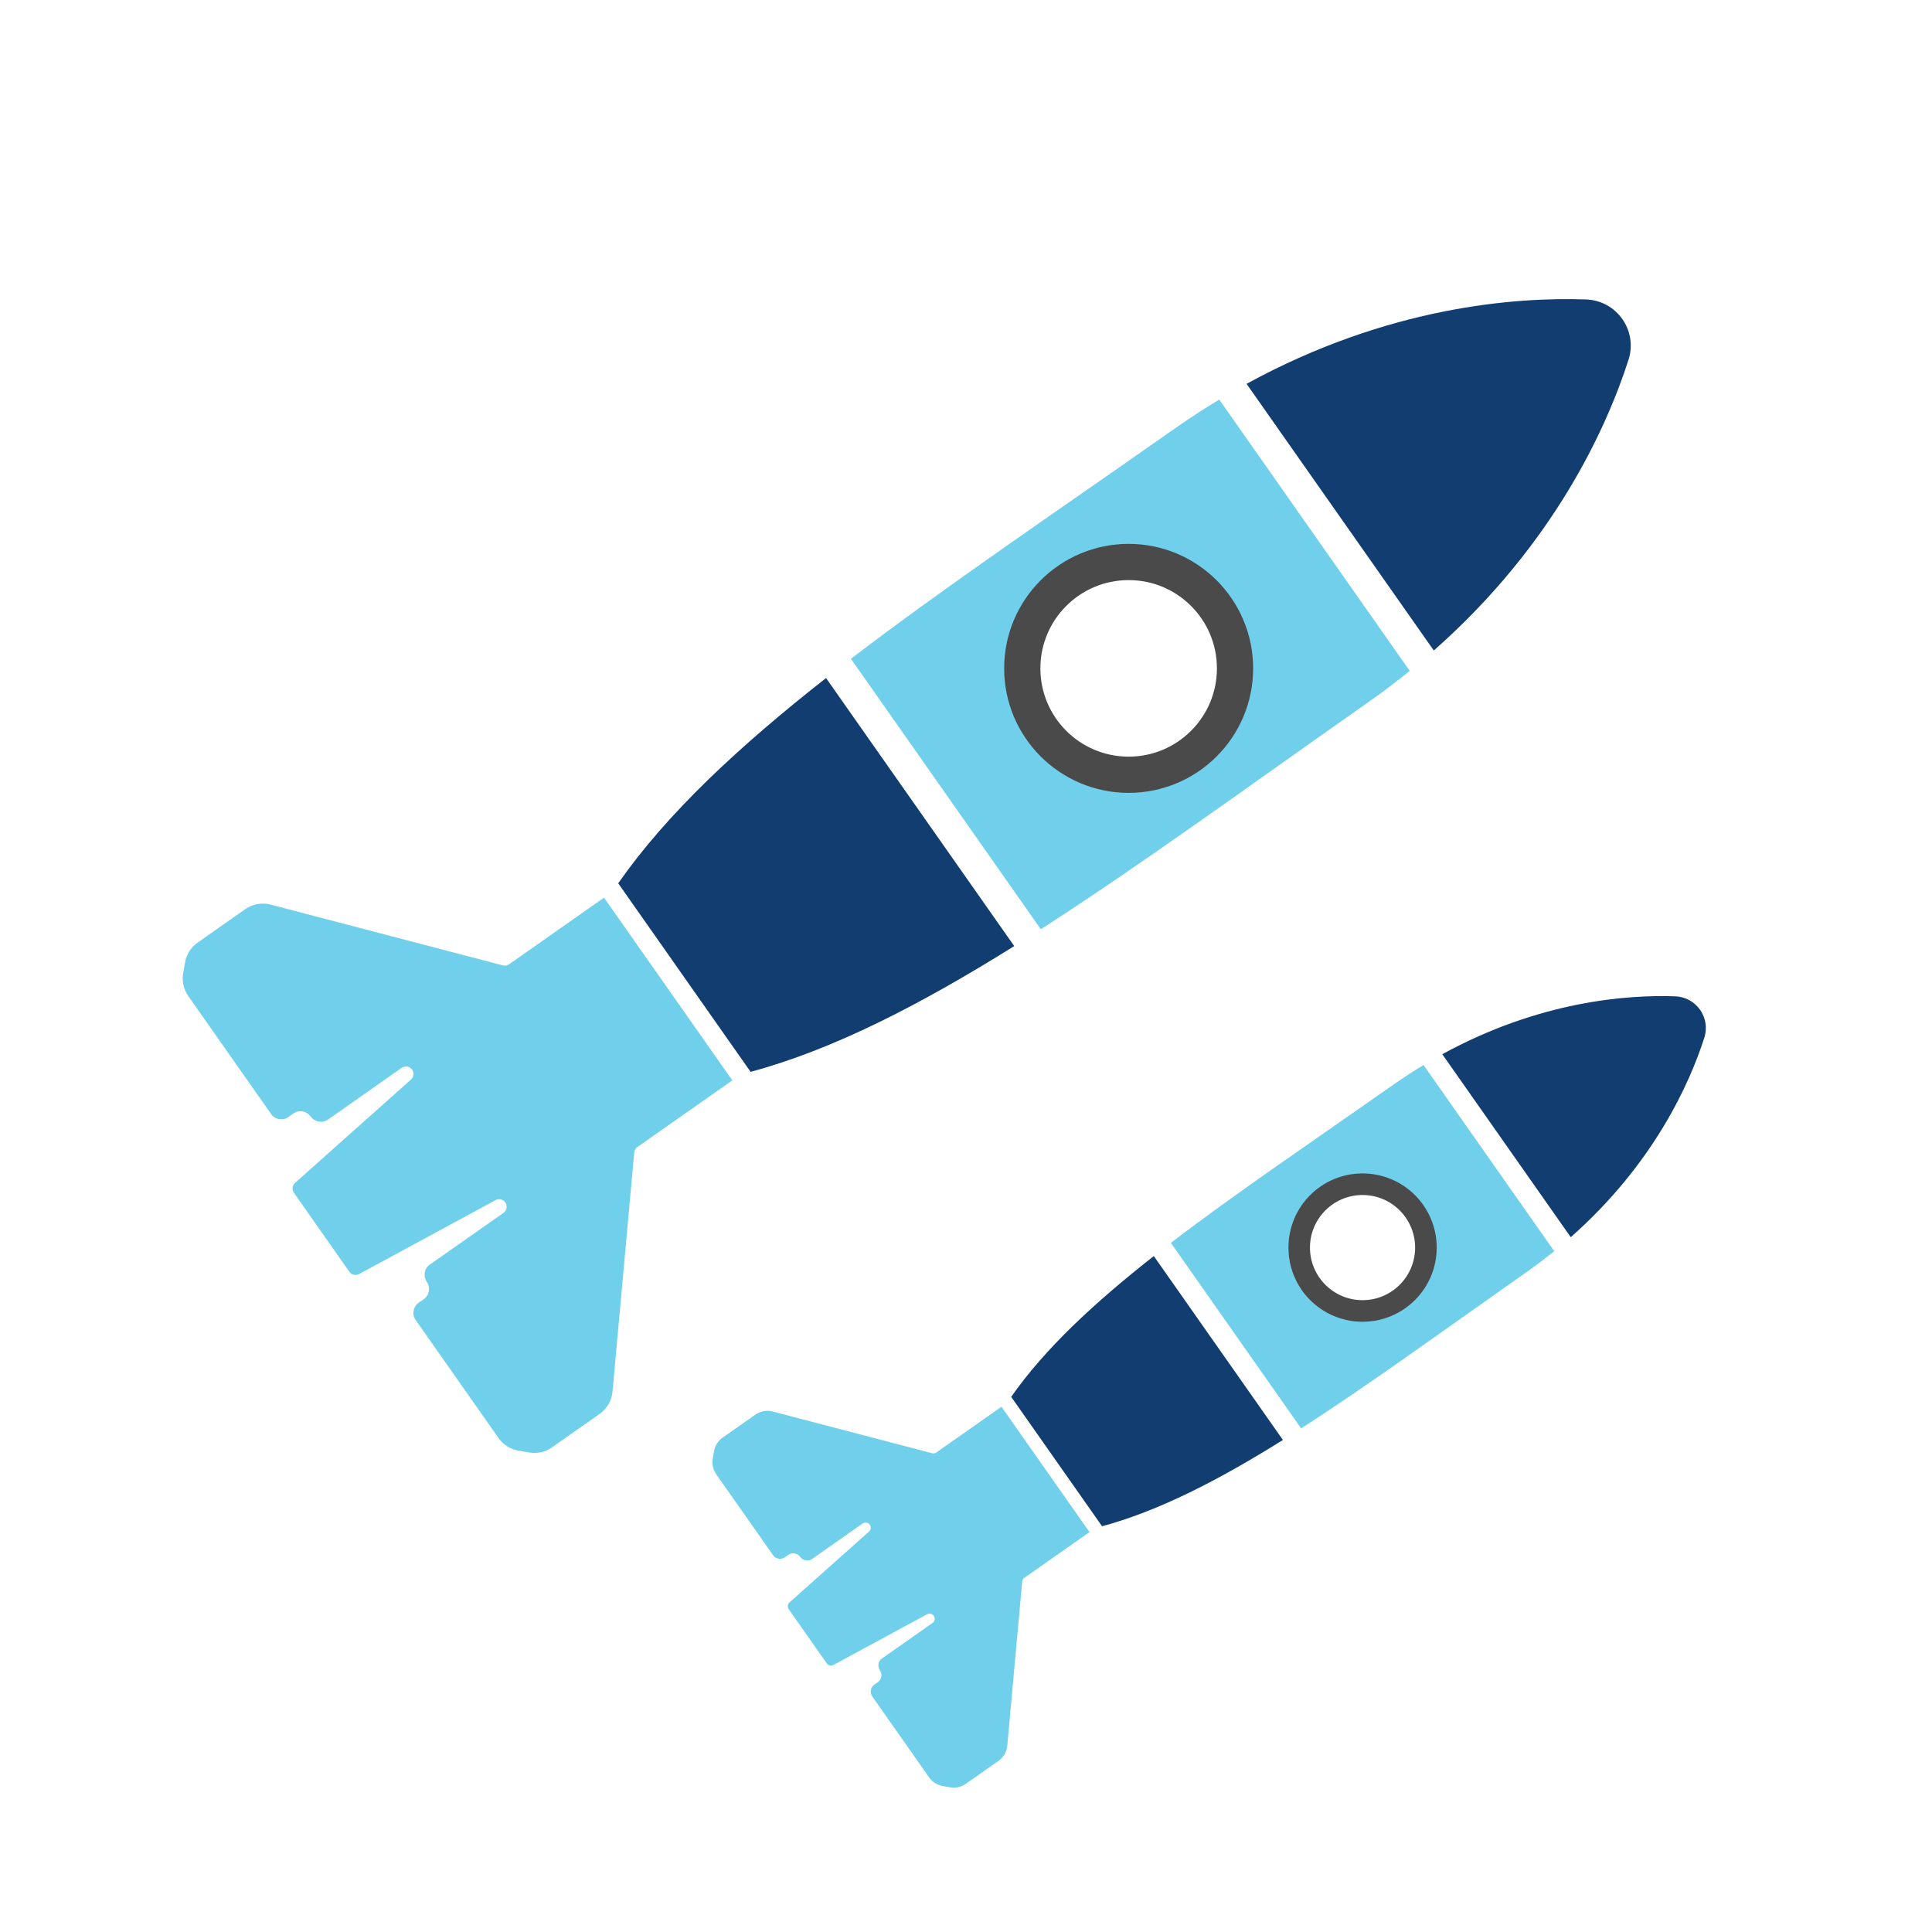 <?xml version="1.0" encoding="UTF-8"?><svg id="a" xmlns="http://www.w3.org/2000/svg" viewBox="0 0 800 800"><defs><style>.b{stroke-width:15px;}.b,.c{fill:none;stroke:#4a4a4a;stroke-miterlimit:10;}.c{stroke-width:8.94px;}.d{fill:#123d70;}.e{fill:#70d0ec;}</style></defs><path class="e" d="m576.98,449.13c-33.75,23.69-65.26,44.95-92.15,65.51l53.94,76.83c28.47-18.31,59.17-40.73,92.92-64.42,4.18-2.94,8.13-5.93,11.88-8.97l-54.12-77.08c-4.13,2.5-8.29,5.19-12.47,8.13Zm11.49,50.1c9.58,13.64,6.27,32.53-7.37,42.11-13.64,9.58-32.53,6.27-42.11-7.37-9.58-13.64-6.27-32.53,7.37-42.11,13.64-9.58,32.53-6.27,42.11,7.37Z"/><path class="d" d="m650.41,512.29c34.35-30.33,49.21-63.61,55.31-82.58,2.67-8.3-3.33-16.84-12.04-17.15-19.91-.71-56.27,1.96-96.46,23.97l53.19,75.76Z"/><path class="d" d="m477.76,520.11c-24.73,19.42-45.1,38.36-59.04,58.3l18.81,26.79,18.81,26.79c23.49-6.33,48.22-19.06,74.89-35.73l-53.46-76.15Z"/><path class="e" d="m417.1,722.83l6.17-67.94c.06-.62.38-1.19.9-1.55l26.97-18.93-36.45-51.91-26.97,18.93c-.51.36-1.16.48-1.76.32l-66-17.27c-2.47-.65-5.09-.17-7.18,1.29l-13.55,9.51c-1.88,1.32-3.16,3.34-3.56,5.6l-.54,3.09c-.4,2.27.12,4.6,1.44,6.48l23.54,33.52c1.12,1.59,3.32,1.98,4.91.86l1.48-1.04c1.61-1.13,3.75-.64,4.91.94,1.13,1.54,3.29,1.91,4.87.8l20.83-14.62c.87-.61,2.1-.57,2.84.19.86.89.78,2.28-.11,3.08l-32.92,29.35c-.81.72-.95,1.93-.33,2.81l7.88,11.22,7.88,11.22c.62.89,1.81,1.16,2.76.65l38.78-21c.95-.51,2.14-.24,2.76.65.68.96.44,2.29-.52,2.97l-20.96,14.71c-1.61,1.13-1.88,3.31-.78,4.94,1.07,1.59.67,3.75-.9,4.85l-1.44,1.01c-1.59,1.12-1.98,3.32-.86,4.91l23.54,33.52c1.32,1.88,3.34,3.16,5.6,3.56l3.09.54c2.27.4,4.6-.12,6.48-1.44l13.55-9.51c2.09-1.46,3.42-3.77,3.65-6.31Z"/><path class="e" d="m486.67,177.29c-49.19,34.54-95.12,65.52-134.32,95.5l78.63,111.99c41.51-26.69,86.25-59.37,135.44-93.9,6.09-4.28,11.85-8.65,17.32-13.08l-78.88-112.35c-6.02,3.64-12.09,7.57-18.18,11.84Zm16.74,73.03c13.96,19.88,9.14,47.42-10.74,61.38-19.88,13.96-47.42,9.14-61.38-10.74-13.96-19.88-9.14-47.42,10.74-61.38,19.88-13.96,47.42-9.14,61.38,10.74Z"/><path class="d" d="m593.71,269.36c50.07-44.2,71.73-92.72,80.62-120.37,3.89-12.1-4.85-24.54-17.55-24.99-29.03-1.03-82.02,2.86-140.6,34.94l77.53,110.43Z"/><path class="d" d="m342.05,280.76c-36.05,28.31-65.74,55.91-86.06,84.99l27.41,39.04,27.41,39.04c34.25-9.23,70.29-27.78,109.16-52.08l-77.93-111Z"/><path class="e" d="m253.63,576.25l8.99-99.03c.08-.91.56-1.74,1.31-2.26l39.31-27.6-53.13-75.67-39.31,27.6c-.75.52-1.69.69-2.57.46l-96.2-25.18c-3.59-.94-7.42-.25-10.46,1.88l-19.75,13.87c-2.74,1.93-4.61,4.86-5.19,8.16l-.79,4.51c-.58,3.3.18,6.7,2.11,9.44l34.31,48.87c1.63,2.32,4.83,2.88,7.16,1.25l2.16-1.52c2.35-1.65,5.47-.94,7.16,1.38,1.65,2.25,4.8,2.78,7.09,1.17l30.36-21.32c1.27-.89,3.06-.84,4.14.28,1.25,1.3,1.14,3.33-.16,4.49l-47.99,42.77c-1.18,1.05-1.38,2.81-.48,4.1l11.48,16.36,11.48,16.35c.91,1.29,2.63,1.7,4.02.95l56.53-30.61c1.39-.75,3.11-.34,4.02.95.99,1.4.65,3.34-.76,4.33l-30.55,21.45c-2.35,1.65-2.74,4.82-1.14,7.2,1.56,2.31.98,5.46-1.31,7.07l-2.1,1.48c-2.32,1.63-2.88,4.83-1.25,7.16l34.31,48.87c1.93,2.74,4.86,4.61,8.17,5.19l4.51.79c3.3.58,6.7-.18,9.44-2.11l19.75-13.87c3.04-2.14,4.99-5.5,5.32-9.2Z"/><circle class="b" cx="467.35" cy="276.76" r="44.05"/><circle class="c" cx="564.2" cy="516.6" r="26.24"/></svg>